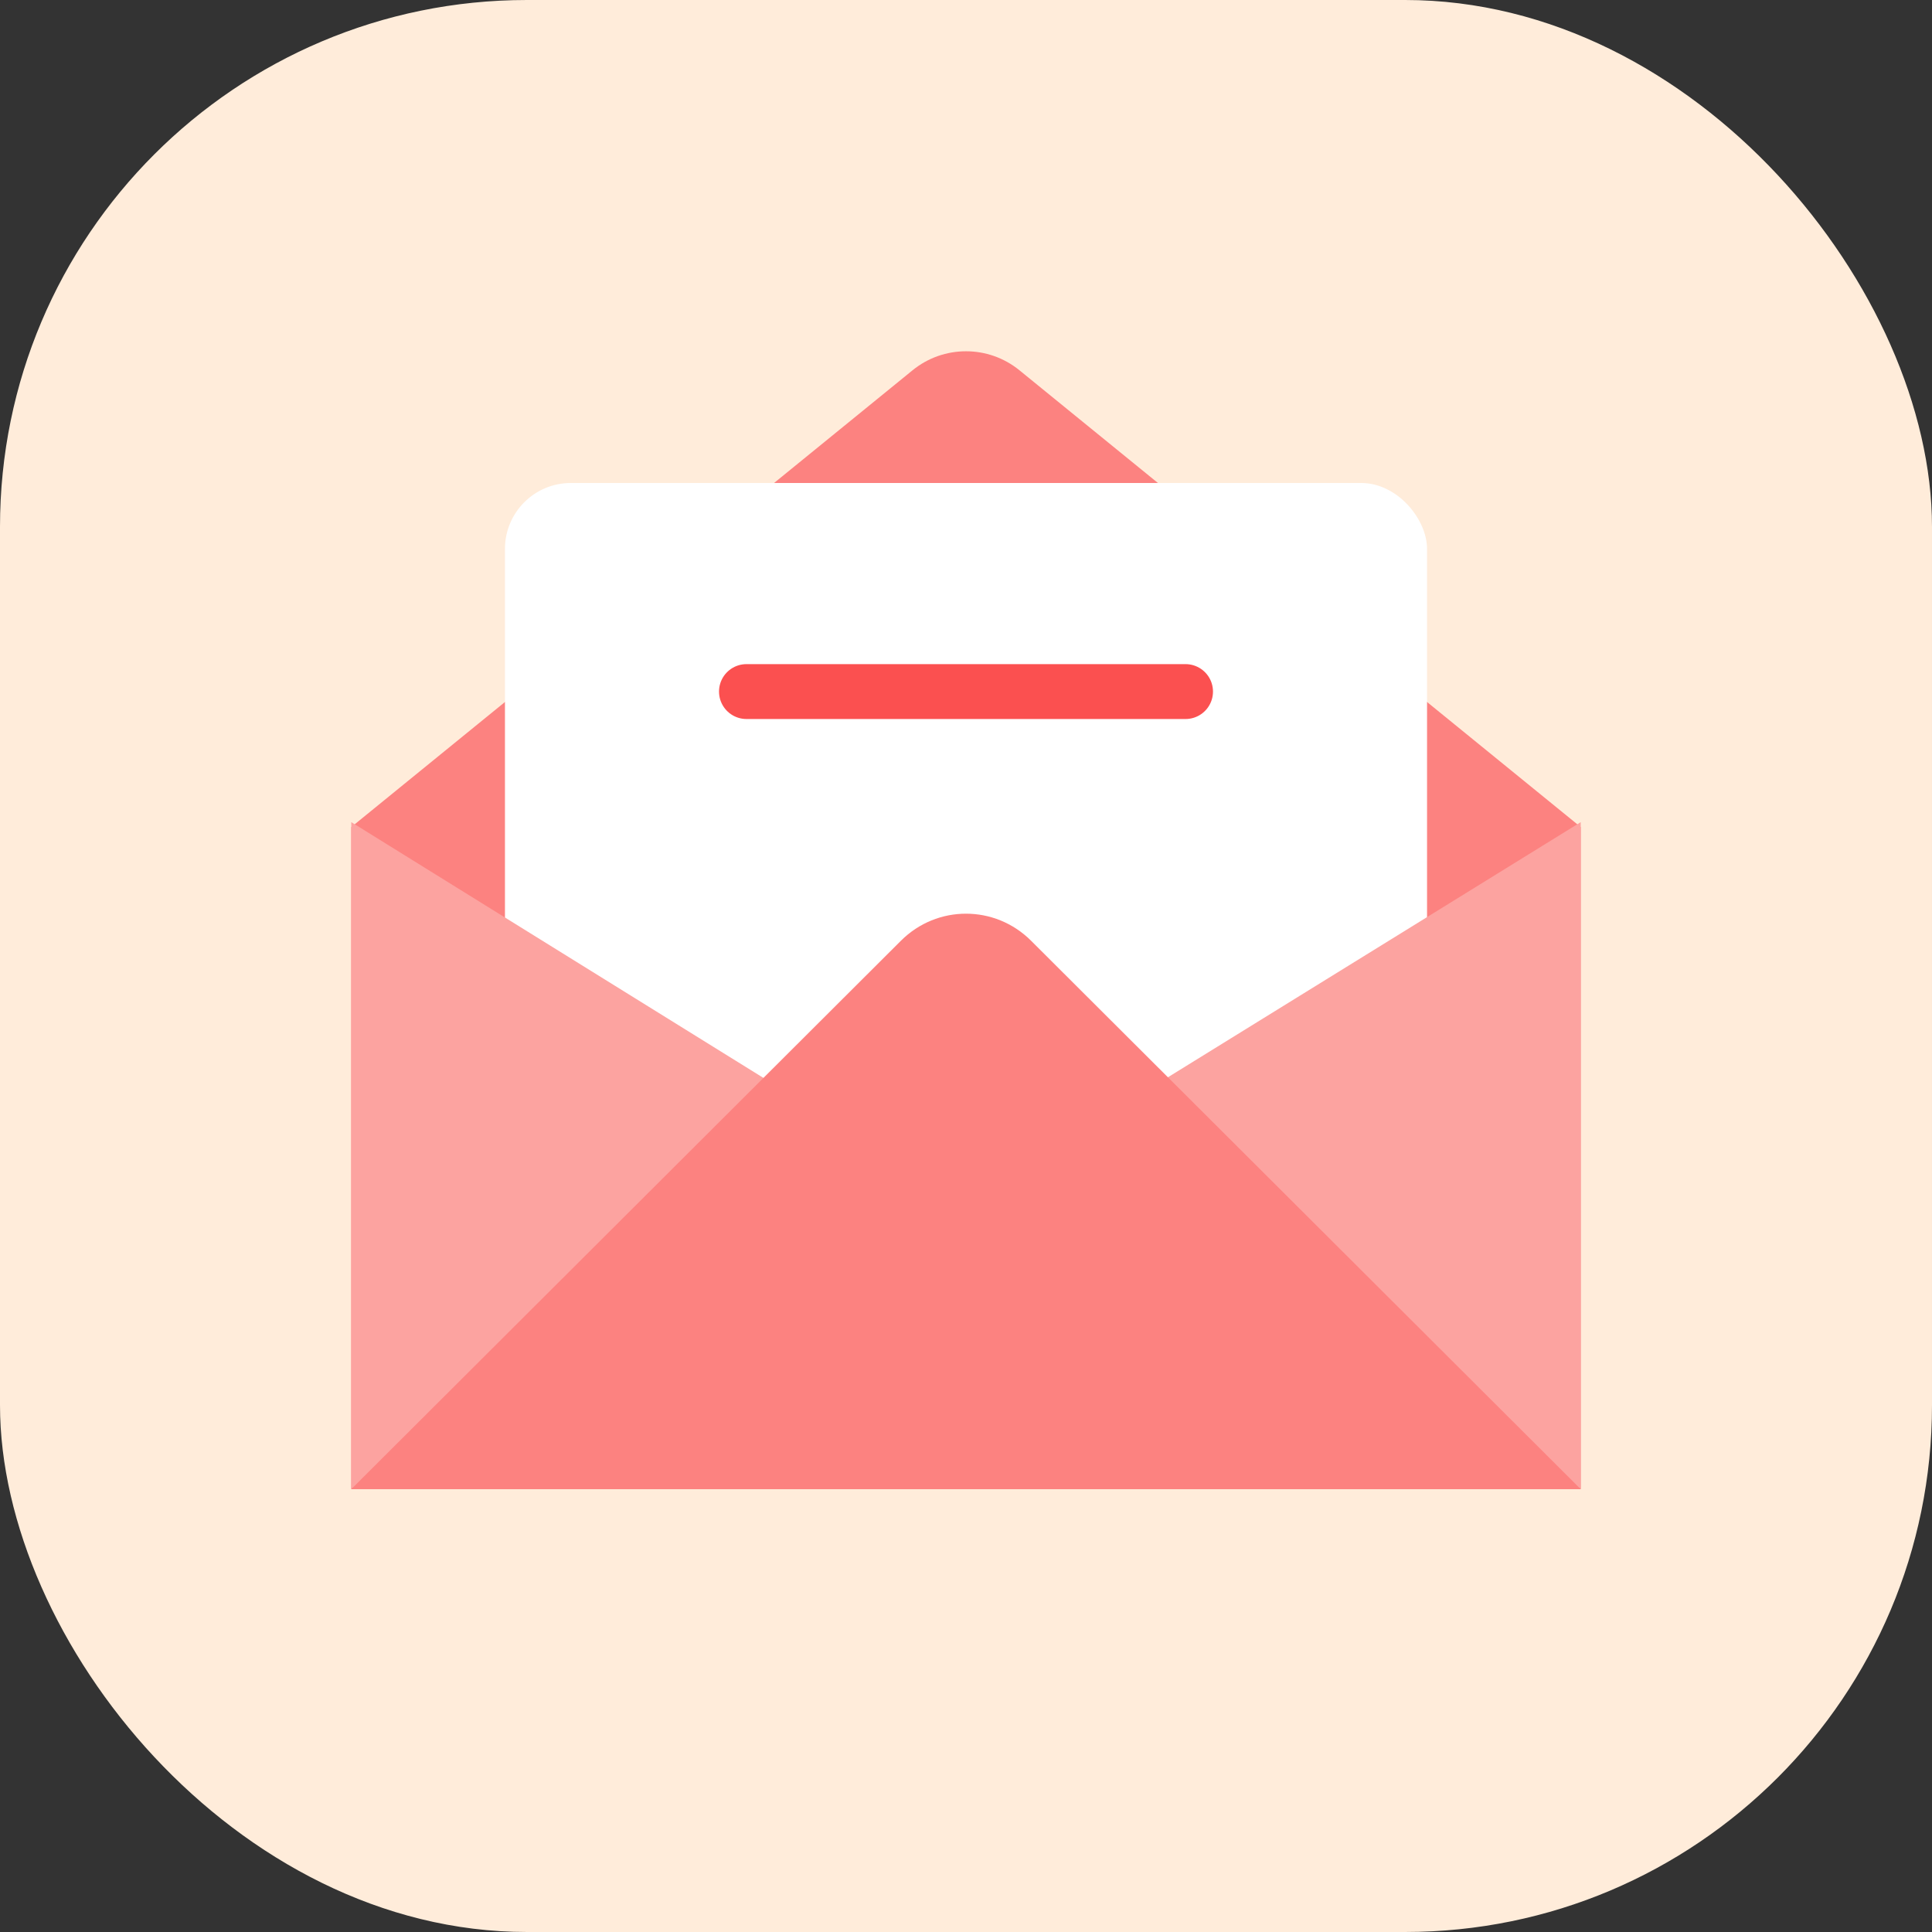 <svg width="88" height="88" viewBox="0 0 88 88" fill="none" xmlns="http://www.w3.org/2000/svg">
<rect x="0" y="0" width="88" height="88" fill="#333333" stroke="none"/>
<rect width="88" height="88" rx="24" fill="#FFECDA"/>
<g clip-path="url(#clip0)">
<path d="M46.436 16.867C45.019 15.711 42.981 15.711 41.564 16.867L16 37.672V67.83H72V37.672L46.436 16.867Z" fill="#FC8280"/>
<rect x="23" y="22" width="42" height="31.5" rx="3" fill="white"/>
<path d="M34 31.5H54" stroke="#FB5050" stroke-width="2.5" stroke-linecap="round"/>
<path d="M72 37.447L44 54.752L43.946 61.291L43.885 54.752L16 37.447V67.782L43.885 67.83H44L72 67.782V37.447Z" fill="#FCA3A0"/>
<path d="M41.038 42.847L16 67.83H72L46.962 42.847C45.316 41.207 42.684 41.207 41.038 42.847H41.038Z" fill="#FC8280"/>
</g>
<defs>
<clipPath id="clip0">
<rect width="64" height="64" fill="white" transform="translate(12 10)"/>
</clipPath>
</defs>
</svg>

